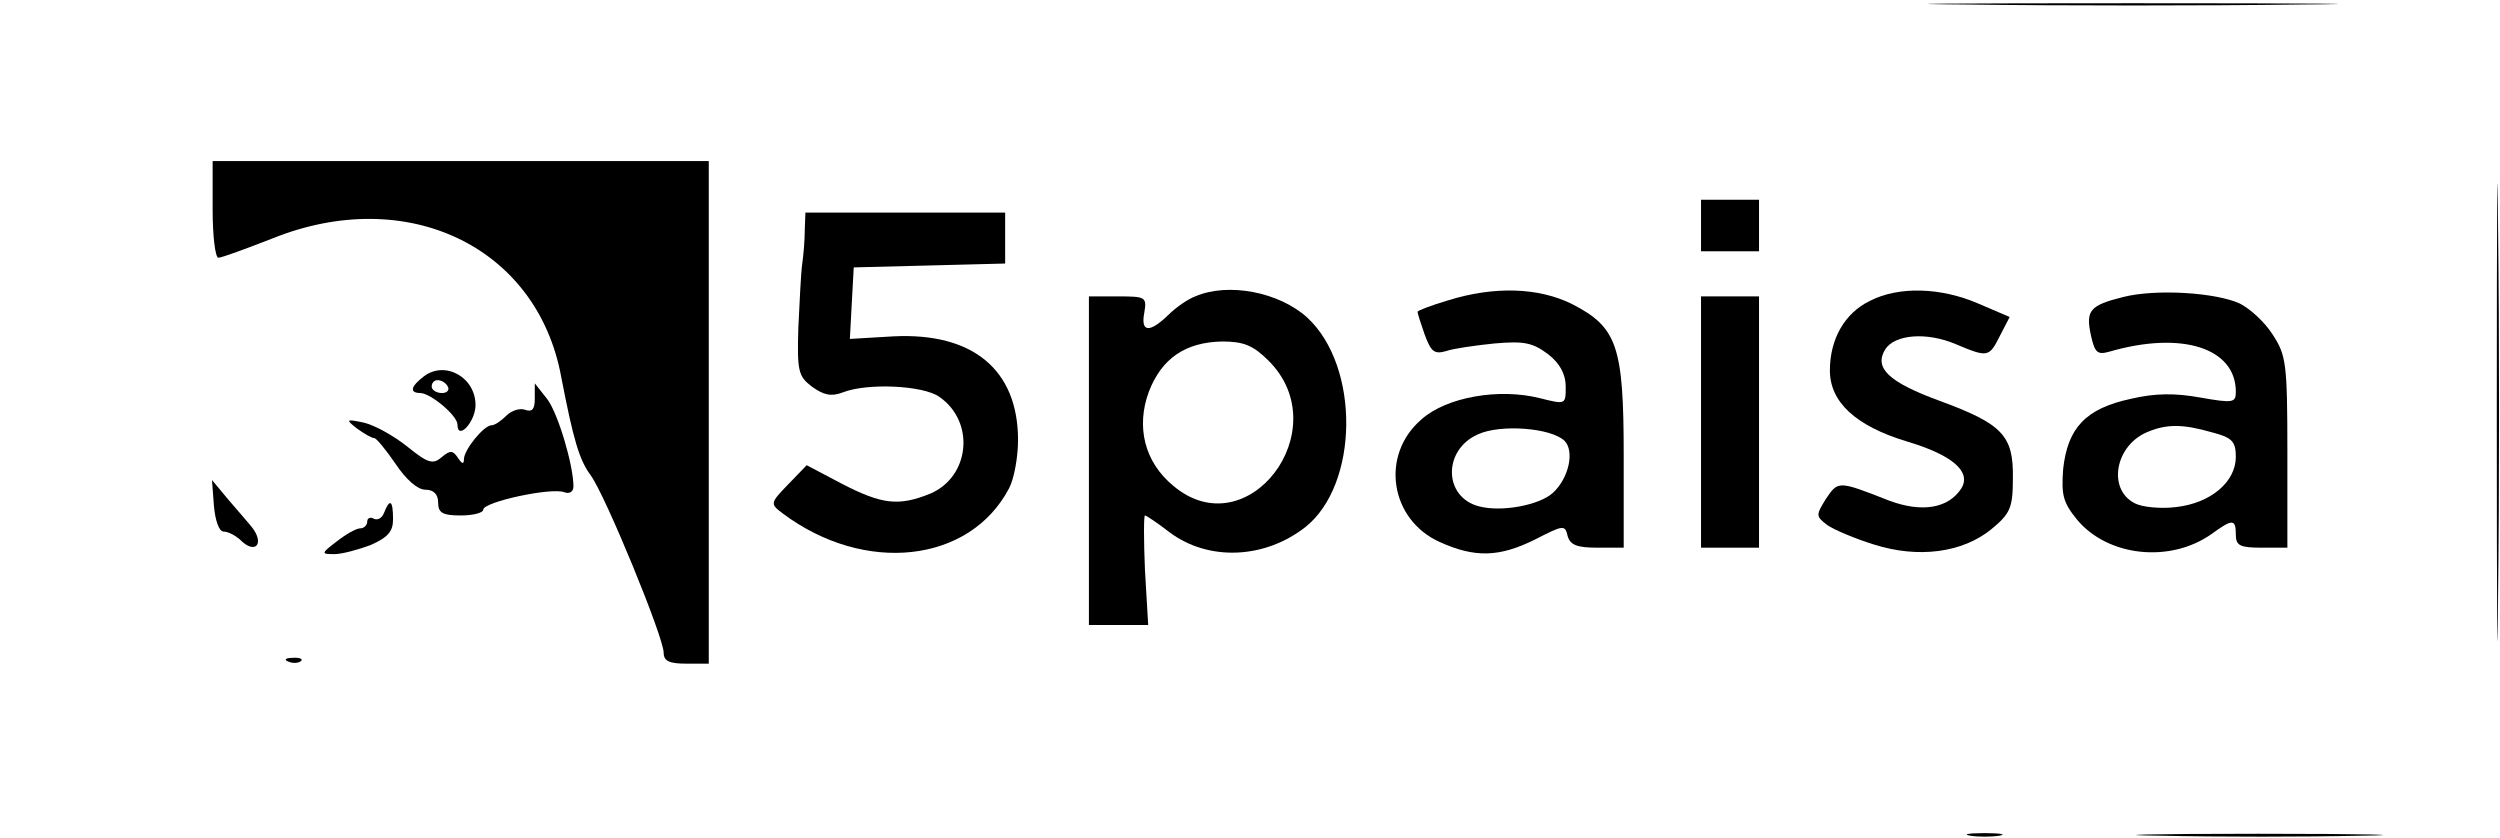 <?xml version="1.0" standalone="no"?>
<!DOCTYPE svg PUBLIC "-//W3C//DTD SVG 20010904//EN"
 "http://www.w3.org/TR/2001/REC-SVG-20010904/DTD/svg10.dtd">
<svg version="1.0" xmlns="http://www.w3.org/2000/svg"
 width="388pt" height="130pt" viewBox="0 0 388 130"
 preserveAspectRatio="xMidYMid meet">

<g transform="translate(0,130) scale(0.1,-0.1)"
fill="#000000" stroke="none">
<path d="M3053 1293 c141 -2 373 -2 515 0 141 1 25 2 -258 2 -283 0 -399 -1
-257 -2z"/>
<path d="M3875 660 c0 -316 1 -446 2 -287 2 158 2 416 0 575 -1 158 -2 28 -2
-288z"/>
<path d="M330 975 c0 -41 4 -75 9 -75 5 0 43 14 84 30 209 84 411 -13 448
-215 19 -98 28 -129 46 -153 23 -32 113 -251 113 -275 0 -13 9 -17 35 -17 l35
0 0 390 0 390 -385 0 -385 0 0 -75z"/>
<path d="M2640 950 l0 -40 45 0 45 0 0 40 0 40 -45 0 -45 0 0 -40z"/>
<path d="M1249 943 c0 -16 -2 -39 -4 -53 -2 -14 -4 -58 -6 -99 -2 -67 0 -75
21 -91 18 -13 30 -16 48 -9 38 15 125 11 150 -7 56 -39 47 -124 -14 -150 -49
-20 -75 -17 -137 15 l-55 29 -29 -30 c-28 -29 -28 -30 -8 -45 127 -95 290 -77
351 39 8 15 14 49 14 75 0 109 -70 167 -193 161 l-68 -4 3 56 3 55 118 3 117
3 0 39 0 40 -155 0 -155 0 -1 -27z"/>
<path d="M1855 840 c-11 -4 -30 -17 -42 -29 -29 -28 -43 -27 -37 4 4 24 2 25
-41 25 l-45 0 0 -255 0 -255 46 0 46 0 -5 85 c-2 47 -2 85 0 85 2 0 20 -12 38
-26 60 -45 147 -42 211 8 83 66 85 249 3 325 -44 40 -123 55 -174 33z m114
-100 c107 -107 -33 -291 -148 -194 -45 37 -58 92 -38 146 20 52 57 77 114 78
33 0 48 -6 72 -30z"/>
<path d="M2248 834 c-27 -8 -48 -16 -48 -18 0 -2 5 -18 11 -35 10 -27 15 -31
33 -26 11 4 46 9 76 12 46 4 59 1 83 -17 18 -14 27 -31 27 -50 0 -28 0 -28
-40 -18 -63 16 -145 2 -184 -33 -64 -55 -49 -155 28 -190 55 -25 93 -24 149 4
43 22 46 23 50 5 4 -14 15 -18 46 -18 l41 0 0 143 c0 170 -10 199 -80 235 -52
26 -121 28 -192 6z m180 -218 c16 -16 7 -58 -18 -81 -21 -19 -79 -30 -114 -21
-56 14 -57 88 -2 112 35 16 113 10 134 -10z"/>
<path d="M2902 833 c-39 -19 -62 -59 -62 -108 0 -49 40 -86 119 -110 71 -21
101 -47 85 -73 -20 -31 -61 -38 -112 -19 -79 31 -79 31 -98 3 -16 -26 -16 -27
2 -41 10 -7 43 -21 72 -30 69 -22 138 -13 183 24 29 24 33 33 33 79 1 66 -16
84 -114 120 -79 29 -102 51 -84 80 15 23 64 27 109 8 50 -21 52 -21 69 13 l15
29 -49 21 c-58 25 -123 27 -168 4z"/>
<path d="M3295 839 c-52 -13 -58 -21 -50 -59 6 -27 10 -31 28 -26 113 33 197
6 197 -62 0 -17 -4 -18 -55 -9 -39 7 -70 7 -108 -2 -70 -15 -98 -45 -105 -109
-3 -41 0 -52 22 -79 48 -57 144 -67 208 -22 33 24 38 24 38 -1 0 -17 7 -20 40
-20 l40 0 0 149 c0 138 -2 150 -23 182 -12 19 -35 40 -51 48 -37 17 -130 23
-181 10z m138 -210 c31 -8 37 -14 37 -38 0 -39 -39 -72 -93 -78 -24 -3 -53 0
-64 6 -43 22 -30 91 21 111 29 12 54 12 99 -1z"/>
<path d="M2640 645 l0 -195 45 0 45 0 0 195 0 195 -45 0 -45 0 0 -195z"/>
<path d="M658 716 c-21 -16 -23 -26 -5 -26 16 -1 57 -35 57 -49 0 -25 27 3 28
29 1 44 -47 71 -80 46z m37 -16 c3 -5 -1 -10 -9 -10 -9 0 -16 5 -16 10 0 6 4
10 9 10 6 0 13 -4 16 -10z"/>
<path d="M830 681 c0 -16 -4 -21 -15 -17 -8 3 -21 -1 -29 -9 -8 -8 -18 -15
-23 -15 -12 0 -43 -38 -43 -53 0 -8 -3 -7 -9 2 -8 12 -12 13 -26 1 -13 -11
-21 -9 -53 17 -20 16 -50 33 -67 37 -28 6 -29 5 -11 -9 11 -8 23 -15 27 -15 3
0 18 -18 33 -40 16 -24 34 -40 46 -40 13 0 20 -7 20 -20 0 -16 7 -20 35 -20
19 0 35 4 35 9 0 12 106 35 126 27 8 -3 14 1 14 9 0 33 -24 114 -41 136 l-19
24 0 -24z"/>
<path d="M332 515 c2 -23 8 -40 15 -40 7 0 18 -6 25 -12 24 -25 40 -7 18 20
-6 7 -22 26 -36 42 l-25 30 3 -40z"/>
<path d="M596 504 c-3 -8 -10 -12 -16 -9 -5 3 -10 1 -10 -4 0 -6 -5 -11 -11
-11 -6 0 -22 -9 -36 -20 -25 -19 -25 -20 -4 -20 12 0 37 7 56 14 27 12 35 21
35 40 0 30 -5 33 -14 10z"/>
<path d="M448 273 c7 -3 16 -2 19 1 4 3 -2 6 -13 5 -11 0 -14 -3 -6 -6z"/>
<path d="M3058 3 c12 -2 32 -2 45 0 12 2 2 4 -23 4 -25 0 -35 -2 -22 -4z"/>
<path d="M3353 3 c87 -2 227 -2 310 0 84 1 13 3 -158 3 -170 0 -239 -2 -152
-3z"/>
</g>
</svg>
